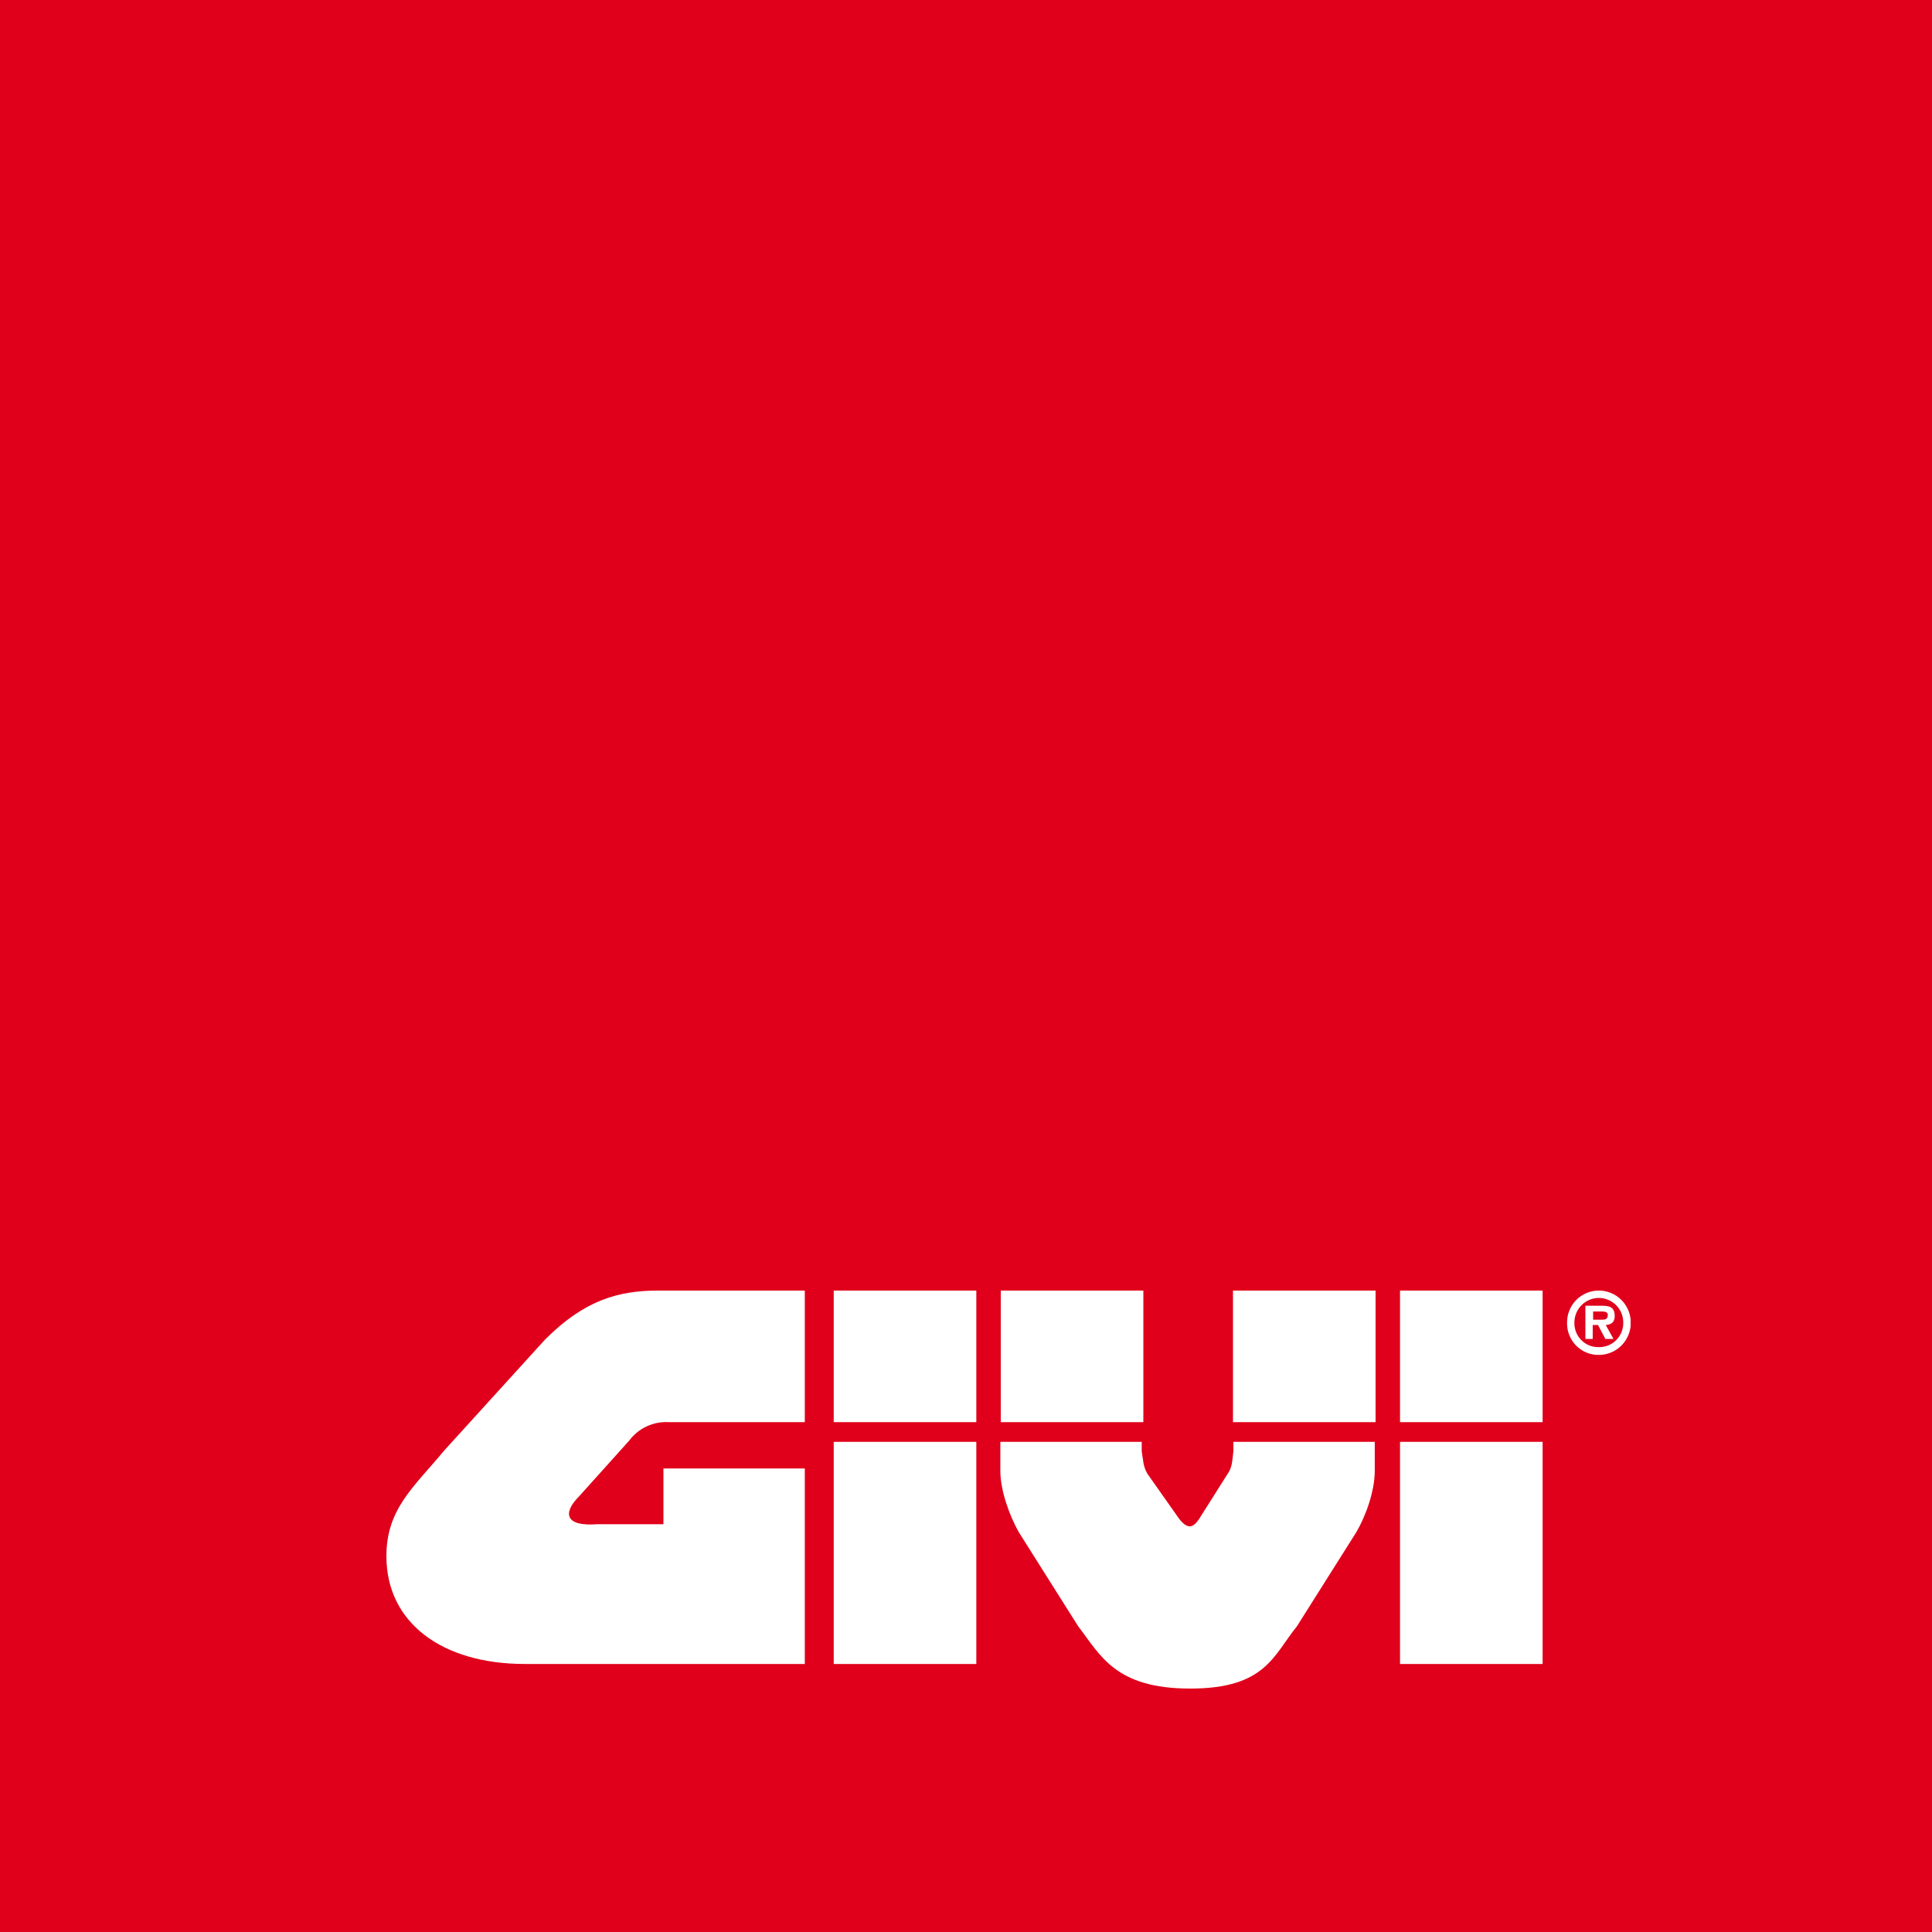 <svg width="500" height="500" viewBox="0 0 500 500" fill="none" xmlns="http://www.w3.org/2000/svg">
<rect width="500" height="500" fill="#E0001B"/>
<g clip-path="url(#clip0_1_1378)">
<path d="M413.776 350.654C415.971 350.654 418.076 349.777 419.629 348.215C421.181 346.654 422.053 344.536 422.053 342.327C422.053 340.119 421.181 338.001 419.629 336.439C418.076 334.877 415.971 334 413.776 334C412.686 333.996 411.606 334.21 410.599 334.631C409.592 335.052 408.679 335.671 407.913 336.451C407.147 337.231 406.544 338.158 406.138 339.176C405.733 340.194 405.534 341.283 405.552 342.38C405.536 343.471 405.737 344.554 406.145 345.566C406.552 346.577 407.157 347.496 407.924 348.267C408.691 349.039 409.604 349.648 410.61 350.058C411.615 350.468 412.692 350.67 413.776 350.654ZM141.014 346.729L115.077 375.264C107.17 384.811 100 390.433 100 402.737C100 419.922 114.339 430.635 135.848 430.635H208.282V380.037H171.696V394.464H154.616C146.392 395.1 145.443 391.706 149.871 387.25L162.84 372.824C164.021 371.241 165.573 369.977 167.357 369.144C169.141 368.312 171.103 367.936 173.067 368.051H208.282V334H170.325C160.098 334 151.242 336.44 141.014 346.729ZM362.324 334V368.051H399.226V334H362.324ZM362.324 373.142V430.635H399.226V373.142H362.324ZM215.768 334V368.051H252.671V334H215.768ZM215.768 373.142V430.635H252.671V373.142H215.768ZM258.997 334V368.051H295.899V334H258.997ZM319.095 334V368.051H355.997V334H319.095ZM295.477 375.582V373.142H258.891V380.674C258.891 385.871 261.316 392.342 263.636 396.479L279.029 420.876C284.828 428.408 288.624 437 308.024 437C327.53 437 329.533 428.408 335.648 420.876L351.042 396.479C353.467 392.342 355.787 385.871 355.787 380.674V373.142H319.2V375.582C318.884 378.022 318.99 379.719 317.513 381.734L310.344 393.085C308.973 395.1 307.602 396.161 305.177 393.085L296.953 381.416C295.794 379.401 295.899 378.022 295.477 375.582ZM413.776 348.639C412.939 348.663 412.105 348.515 411.327 348.204C410.548 347.892 409.841 347.425 409.249 346.829C408.657 346.233 408.192 345.521 407.882 344.738C407.573 343.955 407.426 343.116 407.45 342.274C407.45 340.586 408.116 338.967 409.303 337.774C410.489 336.58 412.098 335.909 413.776 335.909C415.454 335.909 417.063 336.58 418.249 337.774C419.436 338.967 420.102 340.586 420.102 342.274C420.118 343.114 419.965 343.949 419.652 344.728C419.34 345.507 418.875 346.215 418.284 346.809C417.693 347.404 416.99 347.872 416.215 348.186C415.441 348.5 414.611 348.654 413.776 348.639ZM415.568 342.91C417.045 342.804 417.888 342.168 417.888 340.577C417.888 338.243 416.517 337.925 414.514 337.925H410.297V346.517H412.194V342.91H413.565L415.463 346.517H417.572L415.568 342.91ZM412.3 341.638V339.41H414.198C415.041 339.41 416.096 339.41 416.096 340.259C416.096 341.319 415.568 341.531 414.619 341.531H412.3V341.638Z" fill="white"/>
</g>
<defs>
<clipPath id="clip0_1_1378">
<rect width="322" height="103" fill="white" transform="translate(100 334)"/>
</clipPath>
</defs>
</svg>
